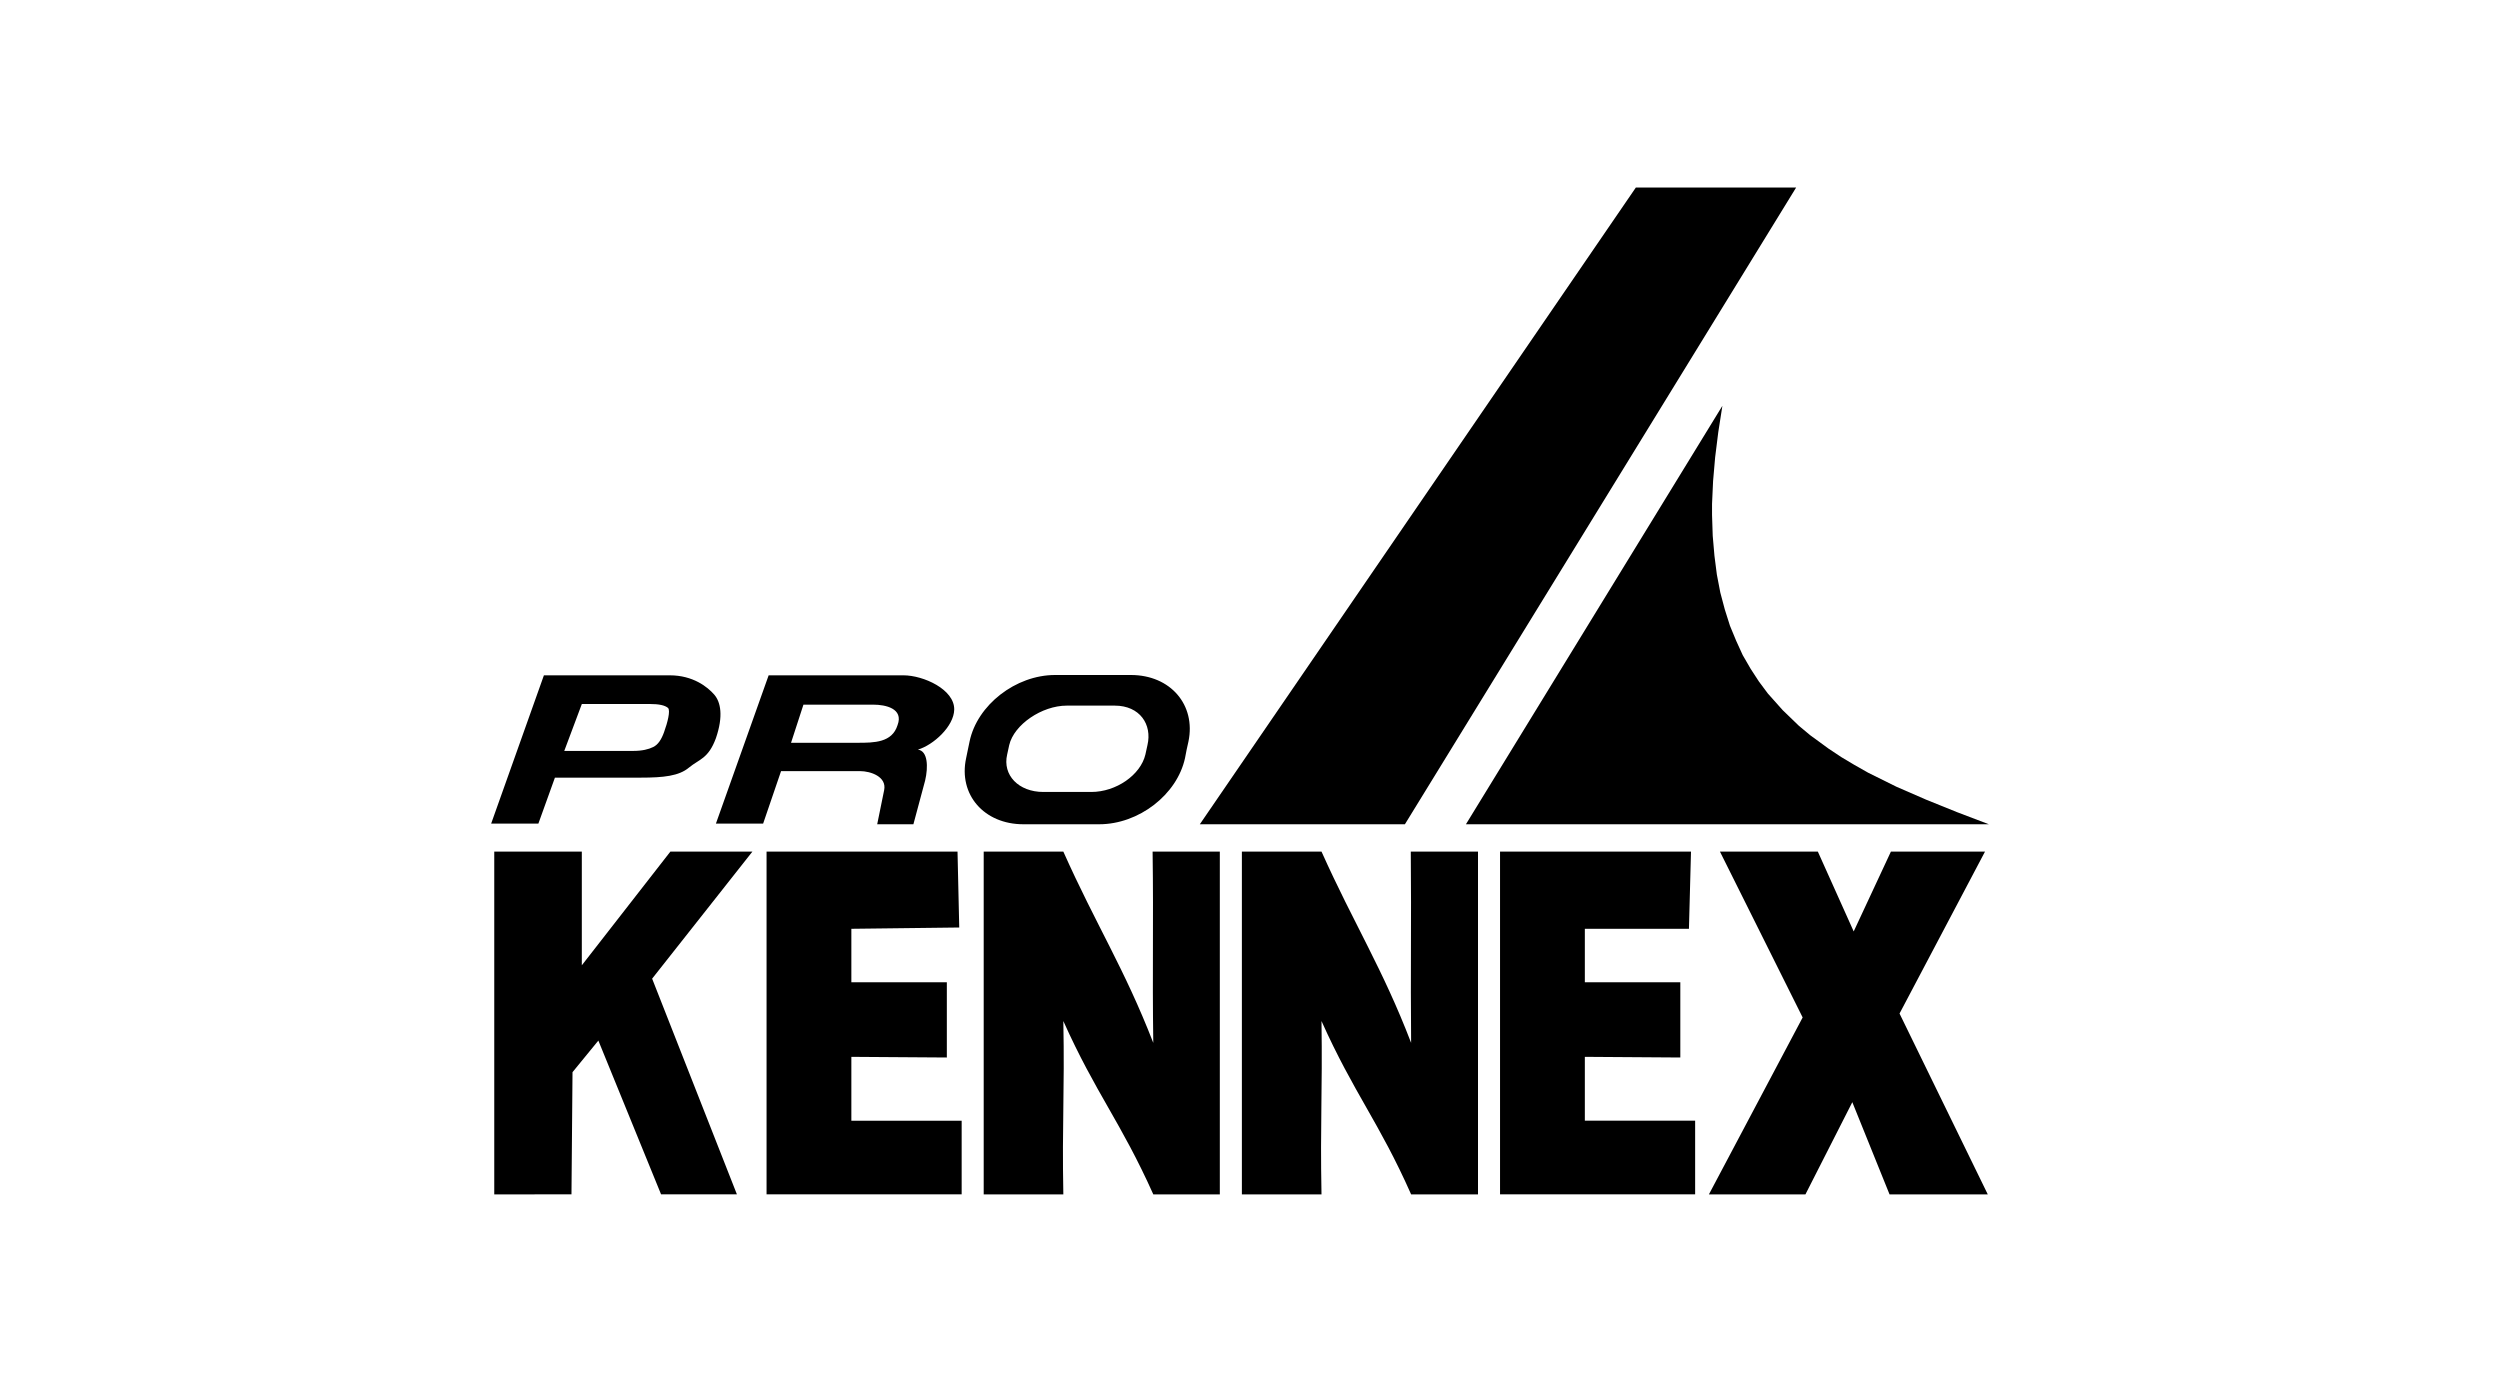 <svg fill="none" height="70" viewBox="0 0 125 70" width="125" xmlns="http://www.w3.org/2000/svg"><g clip-rule="evenodd" fill="#000" fill-rule="evenodd"><path d="m59.992 41.212 21.801-31.836h8.014l-19.561 31.836zm13.305 0 12.822-20.92-.206 1.32-.156 1.254-.103 1.189-.052 1.14v.554l.034 1.043.086.994.121.945.172.896.225.847.258.815.31.749.327.717.396.684.413.635.449.603.741.831.81.782.568.473.914.668.637.423.655.391.69.391 1.413.701 1.498.652 1.535.62 1.585.603h-26.145z"/><path d="m33.486 33.766c1.172 0 1.896.587 2.223.961.327.375.466 1.075.086 2.184-.379 1.026-.827 1.042-1.344 1.466-.5.423-1.276.505-2.413.505h-4.292l-.827 2.297h-2.361l2.637-7.412zm-.276 2.819c.155-.424.327-1.059.19-1.189-.155-.131-.448-.196-.913-.196h-3.395l-.879 2.346h3.447c.448 0 .776-.081 1-.195.241-.115.413-.374.551-.766zm19.543-2.835c-1.965 0-3.895 1.499-4.274 3.324-.052.277-.121.553-.172.831-.396 1.825.896 3.308 2.861 3.308h3.792c1.982 0 3.895-1.483 4.291-3.308.052-.277.104-.554.172-.831.379-1.825-.896-3.324-2.878-3.324zm.586 1.531c-1.241 0-2.637.945-2.878 1.972-.034.163-.069.309-.103.472-.241 1.027.569 1.873 1.81 1.873h2.396c1.241 0 2.464-.847 2.706-1.873.034-.163.069-.309.103-.472.241-1.027-.379-1.972-1.637-1.972zm-8.169-1.515c1.007 0 2.562.71 2.541 1.716-.017.836-1.039 1.769-1.817 1.999.5.065.523.862.362 1.548-.241.913-.345 1.287-.586 2.184h-1.81l.348-1.709c.136-.667-.67-.948-1.209-.948h-3.946l-.896 2.623h-2.361l2.636-7.412zm-.293 2.493c.317-.84-.614-1.026-1.206-1.026h-3.499l-.62 1.906h3.326c.833 0 1.726-.007 1.999-.88zm-20.164 23.46v-17.14h4.378v5.686l4.429-5.686h4.102l-5.015 6.354 4.239 10.785h-3.792l-3.136-7.689-1.292 1.58-.052 6.109zm13.615 0v-17.14h9.548l.086 3.796-5.394.065v2.672h4.774v3.763l-4.774-.033v3.193h5.515v3.682h-9.755zm10.857 0v-17.14h3.981c1.637 3.666 3.05 5.833 4.498 9.564-.052-3.666.017-5.897-.034-9.564h3.361v17.14h-3.326c-1.62-3.617-2.878-5.051-4.498-8.667.069 3.617-.069 5.051 0 8.667zm36.261 0 4.687-8.846-4.136-8.293h4.895l1.793 3.992 1.861-3.992h4.705l-4.274 8.097 4.412 9.042h-4.912l-1.861-4.61-2.344 4.61h-4.825zm-23.352 0v-17.14h3.981c1.638 3.65 3.05 5.833 4.481 9.564-.034-3.666.017-5.897-.017-9.564h3.361v17.14h-3.344c-1.603-3.617-2.86-5.051-4.481-8.667.052 3.617-.069 5.051 0 8.667zm12.908 0v-17.14h9.548l-.103 3.861h-5.205v2.672h4.774v3.763l-4.774-.033v3.193h5.515v3.682h-9.755z"/></g></svg>